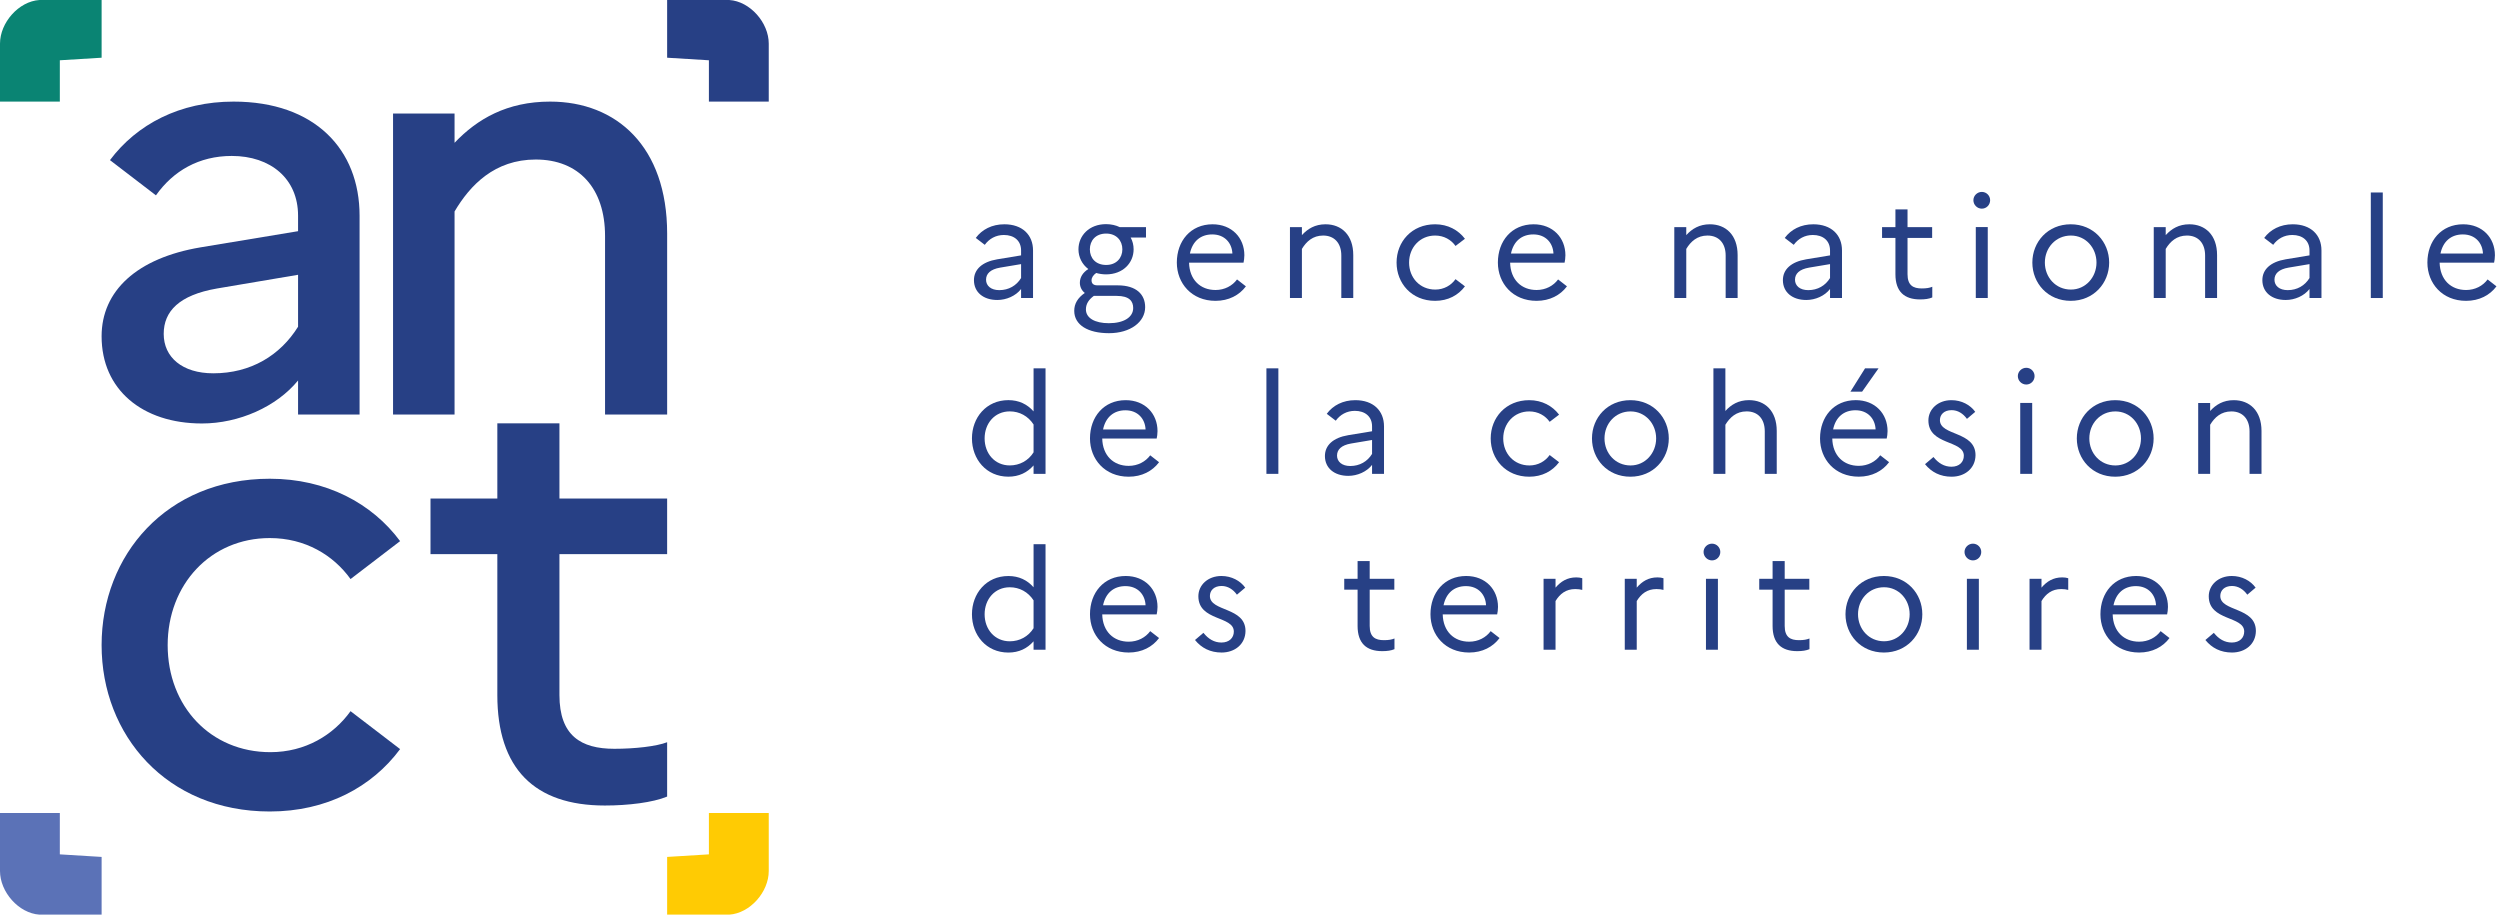 <svg width="164" height="60" viewBox="0 0 164 60" fill="none" xmlns="http://www.w3.org/2000/svg">
<path d="M13.991 24.489C16.459 24.489 18.378 23.314 19.553 21.434V18.026L14.226 18.927C11.758 19.357 10.739 20.415 10.739 21.904C10.739 23.432 11.954 24.489 13.991 24.489ZM6.665 22.061C6.665 19.083 8.976 16.929 13.168 16.224L19.553 15.166V14.147C19.553 11.719 17.751 10.23 15.205 10.23C13.05 10.23 11.366 11.209 10.23 12.815L7.214 10.504C8.976 8.154 11.797 6.665 15.323 6.665C20.65 6.665 23.588 9.799 23.588 14.147V27.192H19.553V24.959C18.143 26.683 15.675 27.78 13.246 27.78C9.329 27.78 6.665 25.547 6.665 22.061Z" fill="#274085"/>
<path d="M25.784 7.448H29.819V9.368C31.307 7.801 33.266 6.665 36.087 6.665C40.435 6.665 43.765 9.603 43.765 15.322V27.192H39.691V15.479C39.691 12.345 37.967 10.465 35.146 10.465C32.443 10.465 30.837 12.149 29.819 13.873V27.192H25.784V7.448Z" fill="#274085"/>
<path d="M22.996 46.653L26.247 49.141C24.401 51.629 21.431 53.234 17.7 53.234C10.918 53.234 6.665 48.218 6.665 42.32C6.665 36.421 10.918 31.405 17.7 31.405C21.392 31.405 24.401 33.01 26.247 35.498L22.996 37.986C21.873 36.421 20.027 35.297 17.7 35.297C13.808 35.297 10.999 38.347 10.999 42.32C10.999 46.332 13.808 49.342 17.74 49.342C20.027 49.342 21.873 48.218 22.996 46.653Z" fill="#274085"/>
<path d="M32.625 36.35H28.241V32.706H32.625V27.77H36.699V32.706H43.764V36.35H36.699V45.595C36.699 48.259 38.109 49.121 40.303 49.121C41.635 49.121 43.059 48.964 43.764 48.69V52.255C42.824 52.647 41.204 52.842 39.676 52.842C35.053 52.842 32.625 50.413 32.625 45.595V36.35Z" fill="#274085"/>
<path d="M46.504 3.954V6.666H50.43V2.862C50.43 1.489 49.209 0.089 47.839 0H43.764V3.786L46.504 3.954Z" fill="#274085"/>
<path d="M46.504 56.046V53.334H50.43V57.138C50.43 58.511 49.209 59.911 47.839 60H43.764V56.214L46.504 56.046Z" fill="#FFCB03"/>
<path d="M3.925 56.046V53.334H0V57.138C0 58.511 1.221 59.911 2.59 60H6.666V56.214L3.925 56.046Z" fill="#5B72B7"/>
<path d="M3.925 3.954V6.666H0V2.862C0 1.489 1.221 0.089 2.59 0H6.666V3.786L3.925 3.954Z" fill="#0A8473"/>
<path d="M65.552 19.033C66.171 19.033 66.678 18.738 66.983 18.239V17.326L65.608 17.556C64.971 17.667 64.685 17.953 64.685 18.35C64.685 18.747 65.008 19.033 65.552 19.033ZM63.891 18.378C63.891 17.676 64.426 17.178 65.414 17.012L66.983 16.753V16.43C66.983 15.784 66.521 15.415 65.857 15.415C65.322 15.415 64.888 15.664 64.602 16.061L64.011 15.609C64.417 15.055 65.072 14.713 65.885 14.713C67.066 14.713 67.767 15.406 67.767 16.43V19.55H66.983V18.959C66.632 19.412 66.023 19.679 65.423 19.679C64.509 19.679 63.891 19.171 63.891 18.378Z" fill="#274085"/>
<path d="M73.627 16.356C73.627 15.784 73.239 15.322 72.565 15.322C71.873 15.322 71.495 15.784 71.495 16.356C71.495 16.928 71.873 17.381 72.565 17.381C73.239 17.381 73.627 16.919 73.627 16.356ZM72.741 21.202C73.719 21.202 74.337 20.814 74.337 20.205C74.337 19.762 74.088 19.411 73.257 19.411H71.753C71.43 19.651 71.236 19.928 71.236 20.297C71.236 20.86 71.817 21.202 72.741 21.202ZM71.162 19.217C70.95 19.051 70.839 18.802 70.839 18.553C70.839 18.184 71.033 17.879 71.393 17.648C70.987 17.344 70.747 16.873 70.747 16.356C70.747 15.461 71.448 14.704 72.556 14.704C72.897 14.704 73.202 14.778 73.451 14.898H75.177V15.581H74.171C74.3 15.812 74.365 16.079 74.365 16.356C74.365 17.242 73.673 17.999 72.556 17.999C72.325 17.999 72.104 17.962 71.91 17.907C71.716 18.045 71.606 18.211 71.606 18.387C71.606 18.581 71.707 18.719 71.993 18.719H73.322C74.549 18.719 75.122 19.319 75.122 20.15C75.122 21.128 74.144 21.857 72.75 21.857C71.374 21.857 70.47 21.322 70.47 20.39C70.47 19.919 70.7 19.541 71.162 19.217Z" fill="#274085"/>
<path d="M78.058 16.633H80.845C80.817 15.95 80.347 15.378 79.525 15.378C78.759 15.378 78.224 15.83 78.058 16.633ZM79.738 19.735C78.169 19.735 77.2 18.581 77.2 17.224C77.2 15.812 78.104 14.713 79.544 14.713C80.808 14.713 81.63 15.6 81.63 16.744C81.63 16.929 81.602 17.104 81.575 17.233H78.002C78.03 18.35 78.741 19.024 79.738 19.024C80.338 19.024 80.845 18.747 81.15 18.331L81.731 18.784C81.298 19.365 80.605 19.735 79.738 19.735Z" fill="#274085"/>
<path d="M84.621 14.898H85.405V15.424C85.784 15.009 86.264 14.713 86.956 14.713C87.999 14.713 88.774 15.415 88.774 16.735V19.55H87.99V16.762C87.99 15.932 87.519 15.452 86.799 15.452C86.125 15.452 85.701 15.84 85.405 16.329V19.55H84.621V14.898Z" fill="#274085"/>
<path d="M95.482 18.313L96.1 18.784C95.666 19.365 94.993 19.735 94.144 19.735C92.602 19.735 91.615 18.581 91.615 17.224C91.615 15.867 92.602 14.713 94.144 14.713C94.984 14.713 95.666 15.092 96.1 15.664L95.482 16.135C95.196 15.729 94.725 15.452 94.144 15.452C93.147 15.452 92.436 16.236 92.436 17.224C92.436 18.221 93.147 18.996 94.153 18.996C94.725 18.996 95.196 18.719 95.482 18.313Z" fill="#274085"/>
<path d="M99.12 16.633H101.907C101.879 15.95 101.408 15.378 100.587 15.378C99.821 15.378 99.285 15.83 99.12 16.633ZM100.799 19.735C99.23 19.735 98.261 18.581 98.261 17.224C98.261 15.812 99.165 14.713 100.605 14.713C101.87 14.713 102.691 15.6 102.691 16.744C102.691 16.929 102.664 17.104 102.636 17.233H99.064C99.092 18.35 99.802 19.024 100.799 19.024C101.399 19.024 101.907 18.747 102.211 18.331L102.793 18.784C102.359 19.365 101.667 19.735 100.799 19.735Z" fill="#274085"/>
<path d="M109.834 14.898H110.619V15.424C110.997 15.009 111.477 14.713 112.169 14.713C113.212 14.713 113.988 15.415 113.988 16.735V19.55H113.203V16.762C113.203 15.932 112.732 15.452 112.012 15.452C111.339 15.452 110.914 15.84 110.619 16.329V19.55H109.834V14.898Z" fill="#274085"/>
<path d="M118.62 19.033C119.238 19.033 119.746 18.738 120.05 18.239V17.326L118.675 17.556C118.039 17.667 117.752 17.953 117.752 18.35C117.752 18.747 118.075 19.033 118.62 19.033ZM116.958 18.378C116.958 17.676 117.494 17.178 118.482 17.012L120.05 16.753V16.43C120.05 15.784 119.589 15.415 118.924 15.415C118.389 15.415 117.955 15.664 117.669 16.061L117.079 15.609C117.485 15.055 118.14 14.713 118.952 14.713C120.134 14.713 120.835 15.406 120.835 16.43V19.55H120.05V18.959C119.7 19.412 119.091 19.679 118.491 19.679C117.577 19.679 116.958 19.171 116.958 18.378Z" fill="#274085"/>
<path d="M124.34 15.609H123.463V14.898H124.34V13.735H125.134V14.898H126.749V15.609H125.134V17.99C125.134 18.719 125.503 18.922 126.066 18.922C126.371 18.922 126.583 18.885 126.758 18.812V19.513C126.537 19.605 126.288 19.642 125.955 19.642C124.922 19.642 124.34 19.125 124.34 17.99V15.609Z" fill="#274085"/>
<path d="M129.612 14.897H130.397V19.549H129.612V14.897ZM129.455 13.134C129.455 12.838 129.704 12.589 130.009 12.589C130.313 12.589 130.553 12.838 130.553 13.134C130.553 13.438 130.313 13.688 130.009 13.688C129.704 13.688 129.455 13.438 129.455 13.134Z" fill="#274085"/>
<path d="M137.53 17.224C137.53 16.255 136.82 15.452 135.851 15.452C134.854 15.452 134.143 16.255 134.143 17.224C134.143 18.193 134.854 18.996 135.851 18.996C136.82 18.996 137.53 18.184 137.53 17.224ZM138.361 17.224C138.361 18.581 137.337 19.735 135.841 19.735C134.337 19.735 133.322 18.581 133.322 17.224C133.322 15.867 134.337 14.713 135.841 14.713C137.337 14.713 138.361 15.867 138.361 17.224Z" fill="#274085"/>
<path d="M141.286 14.898H142.071V15.424C142.449 15.009 142.929 14.713 143.621 14.713C144.664 14.713 145.44 15.415 145.44 16.735V19.55H144.655V16.762C144.655 15.932 144.184 15.452 143.464 15.452C142.79 15.452 142.366 15.84 142.071 16.329V19.55H141.286V14.898Z" fill="#274085"/>
<path d="M150.073 19.033C150.691 19.033 151.199 18.738 151.503 18.239V17.326L150.128 17.556C149.491 17.667 149.205 17.953 149.205 18.35C149.205 18.747 149.528 19.033 150.073 19.033ZM148.411 18.378C148.411 17.676 148.947 17.178 149.934 17.012L151.503 16.753V16.43C151.503 15.784 151.042 15.415 150.377 15.415C149.842 15.415 149.408 15.664 149.122 16.061L148.531 15.609C148.937 15.055 149.593 14.713 150.405 14.713C151.587 14.713 152.288 15.406 152.288 16.43V19.55H151.503V18.959C151.153 19.412 150.543 19.679 149.943 19.679C149.03 19.679 148.411 19.171 148.411 18.378Z" fill="#274085"/>
<path d="M156.31 12.627H155.525V19.55H156.31V12.627Z" fill="#274085"/>
<path d="M160.095 16.633H162.882C162.855 15.95 162.384 15.378 161.563 15.378C160.796 15.378 160.261 15.83 160.095 16.633ZM161.775 19.735C160.206 19.735 159.237 18.581 159.237 17.224C159.237 15.812 160.141 14.713 161.581 14.713C162.846 14.713 163.667 15.6 163.667 16.744C163.667 16.929 163.639 17.104 163.612 17.233H160.04C160.068 18.35 160.778 19.024 161.775 19.024C162.375 19.024 162.882 18.747 163.187 18.331L163.768 18.784C163.335 19.365 162.643 19.735 161.775 19.735Z" fill="#274085"/>
<path d="M66.242 30.532C66.889 30.532 67.461 30.218 67.802 29.673V27.846C67.442 27.292 66.879 26.987 66.242 26.987C65.255 26.987 64.591 27.772 64.591 28.759C64.591 29.747 65.255 30.532 66.242 30.532ZM66.15 26.249C66.842 26.249 67.387 26.517 67.802 26.987V24.163H68.587V31.085H67.802V30.532C67.387 31.002 66.842 31.27 66.15 31.27C64.692 31.27 63.76 30.116 63.76 28.759C63.76 27.403 64.692 26.249 66.15 26.249Z" fill="#274085"/>
<path d="M72.361 28.171H75.149C75.121 27.488 74.65 26.915 73.829 26.915C73.063 26.915 72.528 27.368 72.361 28.171ZM74.041 31.272C72.472 31.272 71.503 30.118 71.503 28.761C71.503 27.349 72.407 26.251 73.847 26.251C75.112 26.251 75.933 27.137 75.933 28.282C75.933 28.466 75.905 28.641 75.878 28.77H72.306C72.334 29.887 73.044 30.561 74.041 30.561C74.641 30.561 75.149 30.284 75.454 29.869L76.035 30.321C75.601 30.903 74.909 31.272 74.041 31.272Z" fill="#274085"/>
<path d="M83.861 24.163H83.077V31.085H83.861V24.163Z" fill="#274085"/>
<path d="M88.576 30.57C89.195 30.57 89.702 30.275 90.007 29.777V28.863L88.632 29.094C87.995 29.204 87.709 29.49 87.709 29.887C87.709 30.284 88.032 30.57 88.576 30.57ZM86.915 29.915C86.915 29.214 87.45 28.715 88.438 28.549L90.007 28.291V27.968C90.007 27.322 89.545 26.952 88.881 26.952C88.346 26.952 87.912 27.202 87.626 27.598L87.035 27.146C87.441 26.593 88.097 26.251 88.909 26.251C90.09 26.251 90.791 26.943 90.791 27.968V31.087H90.007V30.497C89.656 30.949 89.047 31.216 88.447 31.216C87.534 31.216 86.915 30.709 86.915 29.915Z" fill="#274085"/>
<path d="M101.658 29.85L102.276 30.321C101.842 30.903 101.168 31.272 100.319 31.272C98.778 31.272 97.79 30.118 97.79 28.761C97.79 27.405 98.778 26.251 100.319 26.251C101.159 26.251 101.842 26.629 102.276 27.202L101.658 27.672C101.372 27.266 100.901 26.989 100.319 26.989C99.323 26.989 98.612 27.774 98.612 28.761C98.612 29.758 99.323 30.534 100.329 30.534C100.901 30.534 101.372 30.256 101.658 29.85Z" fill="#274085"/>
<path d="M108.643 28.761C108.643 27.792 107.932 26.989 106.963 26.989C105.966 26.989 105.255 27.792 105.255 28.761C105.255 29.73 105.966 30.534 106.963 30.534C107.932 30.534 108.643 29.721 108.643 28.761ZM109.473 28.761C109.473 30.118 108.449 31.272 106.954 31.272C105.449 31.272 104.434 30.118 104.434 28.761C104.434 27.405 105.449 26.251 106.954 26.251C108.449 26.251 109.473 27.405 109.473 28.761Z" fill="#274085"/>
<path d="M112.4 24.163H113.185V26.96C113.563 26.544 114.043 26.249 114.735 26.249C115.779 26.249 116.554 26.95 116.554 28.27V31.085H115.769V28.298C115.769 27.467 115.308 26.987 114.579 26.987C113.896 26.987 113.48 27.384 113.185 27.864V31.085H112.4V24.163Z" fill="#274085"/>
<path d="M121.387 25.695L122.347 24.163H123.233L122.153 25.695H121.387ZM120.252 28.169H123.039C123.011 27.486 122.541 26.913 121.719 26.913C120.953 26.913 120.418 27.366 120.252 28.169ZM121.932 31.27C120.363 31.27 119.394 30.116 119.394 28.759C119.394 27.347 120.298 26.249 121.738 26.249C123.002 26.249 123.824 27.135 123.824 28.28C123.824 28.464 123.796 28.639 123.768 28.768H120.197C120.224 29.886 120.935 30.559 121.932 30.559C122.532 30.559 123.039 30.282 123.344 29.867L123.925 30.319C123.491 30.901 122.799 31.27 121.932 31.27Z" fill="#274085"/>
<path d="M126.835 29.98C127.158 30.386 127.545 30.617 128.016 30.617C128.533 30.617 128.828 30.303 128.828 29.897C128.828 28.854 126.503 29.223 126.503 27.58C126.503 26.851 127.121 26.251 128.016 26.251C128.681 26.251 129.253 26.565 129.576 27.017L129.031 27.478C128.782 27.128 128.432 26.906 128.025 26.906C127.527 26.906 127.259 27.202 127.259 27.561C127.259 28.604 129.594 28.272 129.594 29.86C129.585 30.727 128.893 31.272 128.025 31.272C127.287 31.272 126.706 30.976 126.281 30.45L126.835 29.98Z" fill="#274085"/>
<path d="M132.527 26.434H133.312V31.086H132.527V26.434ZM132.37 24.671C132.37 24.376 132.619 24.127 132.924 24.127C133.228 24.127 133.468 24.376 133.468 24.671C133.468 24.976 133.228 25.225 132.924 25.225C132.619 25.225 132.37 24.976 132.37 24.671Z" fill="#274085"/>
<path d="M140.448 28.761C140.448 27.792 139.737 26.989 138.768 26.989C137.771 26.989 137.06 27.792 137.06 28.761C137.06 29.73 137.771 30.534 138.768 30.534C139.737 30.534 140.448 29.721 140.448 28.761ZM141.278 28.761C141.278 30.118 140.254 31.272 138.759 31.272C137.254 31.272 136.239 30.118 136.239 28.761C136.239 27.405 137.254 26.251 138.759 26.251C140.254 26.251 141.278 27.405 141.278 28.761Z" fill="#274085"/>
<path d="M144.201 26.436H144.986V26.962C145.364 26.546 145.844 26.251 146.536 26.251C147.579 26.251 148.355 26.952 148.355 28.272V31.087H147.57V28.3C147.57 27.469 147.099 26.989 146.379 26.989C145.705 26.989 145.281 27.377 144.986 27.866V31.087H144.201V26.436Z" fill="#274085"/>
<path d="M66.242 42.069C66.889 42.069 67.461 41.755 67.802 41.211V39.383C67.442 38.83 66.879 38.525 66.242 38.525C65.255 38.525 64.591 39.31 64.591 40.297C64.591 41.285 65.255 42.069 66.242 42.069ZM66.15 37.787C66.842 37.787 67.387 38.054 67.802 38.525V35.701H68.587V42.623H67.802V42.069C67.387 42.54 66.842 42.808 66.15 42.808C64.692 42.808 63.76 41.654 63.76 40.297C63.76 38.94 64.692 37.787 66.15 37.787Z" fill="#274085"/>
<path d="M72.361 39.704H75.149C75.121 39.021 74.65 38.449 73.829 38.449C73.063 38.449 72.528 38.901 72.361 39.704ZM74.041 42.806C72.472 42.806 71.503 41.652 71.503 40.295C71.503 38.883 72.407 37.785 73.847 37.785C75.112 37.785 75.933 38.671 75.933 39.815C75.933 40 75.905 40.175 75.878 40.304H72.306C72.334 41.421 73.044 42.095 74.041 42.095C74.641 42.095 75.149 41.818 75.454 41.403L76.035 41.855C75.601 42.437 74.909 42.806 74.041 42.806Z" fill="#274085"/>
<path d="M78.945 41.513C79.268 41.92 79.656 42.15 80.126 42.15C80.644 42.15 80.939 41.837 80.939 41.43C80.939 40.388 78.613 40.757 78.613 39.114C78.613 38.385 79.231 37.785 80.126 37.785C80.791 37.785 81.364 38.099 81.687 38.55L81.142 39.012C80.893 38.662 80.542 38.44 80.136 38.44C79.638 38.44 79.37 38.735 79.37 39.095C79.37 40.138 81.705 39.806 81.705 41.393C81.696 42.261 81.003 42.806 80.136 42.806C79.398 42.806 78.816 42.51 78.392 41.984L78.945 41.513Z" fill="#274085"/>
<path d="M89.058 38.682H88.182V37.971H89.058V36.808H89.852V37.971H91.468V38.682H89.852V41.063C89.852 41.792 90.221 41.995 90.784 41.995C91.089 41.995 91.301 41.958 91.477 41.885V42.586C91.255 42.678 91.006 42.715 90.674 42.715C89.64 42.715 89.058 42.198 89.058 41.063V38.682Z" fill="#274085"/>
<path d="M94.697 39.704H97.484C97.457 39.021 96.986 38.449 96.165 38.449C95.399 38.449 94.863 38.901 94.697 39.704ZM96.377 42.806C94.808 42.806 93.839 41.652 93.839 40.295C93.839 38.883 94.743 37.785 96.183 37.785C97.448 37.785 98.269 38.671 98.269 39.815C98.269 40 98.241 40.175 98.214 40.304H94.642C94.67 41.421 95.38 42.095 96.377 42.095C96.977 42.095 97.484 41.818 97.789 41.403L98.371 41.855C97.937 42.437 97.245 42.806 96.377 42.806Z" fill="#274085"/>
<path d="M101.258 37.969H102.043V38.55C102.385 38.145 102.809 37.877 103.4 37.877C103.547 37.877 103.686 37.895 103.797 37.932V38.698C103.658 38.661 103.52 38.643 103.335 38.643C102.726 38.643 102.329 38.957 102.043 39.428V42.621H101.258V37.969Z" fill="#274085"/>
<path d="M106.585 37.969H107.37V38.55C107.712 38.145 108.136 37.877 108.727 37.877C108.875 37.877 109.013 37.895 109.124 37.932V38.698C108.985 38.661 108.847 38.643 108.662 38.643C108.053 38.643 107.656 38.957 107.37 39.428V42.621H106.585V37.969Z" fill="#274085"/>
<path d="M111.911 37.971H112.695V42.623H111.911V37.971ZM111.754 36.209C111.754 35.913 112.003 35.664 112.308 35.664C112.612 35.664 112.852 35.913 112.852 36.209C112.852 36.513 112.612 36.762 112.308 36.762C112.003 36.762 111.754 36.513 111.754 36.209Z" fill="#274085"/>
<path d="M116.282 38.682H115.406V37.971H116.282V36.808H117.076V37.971H118.692V38.682H117.076V41.063C117.076 41.792 117.446 41.995 118.009 41.995C118.313 41.995 118.525 41.958 118.701 41.885V42.586C118.479 42.678 118.23 42.715 117.898 42.715C116.864 42.715 116.282 42.198 116.282 41.063V38.682Z" fill="#274085"/>
<path d="M125.273 40.295C125.273 39.326 124.562 38.523 123.593 38.523C122.596 38.523 121.886 39.326 121.886 40.295C121.886 41.264 122.596 42.067 123.593 42.067C124.562 42.067 125.273 41.255 125.273 40.295ZM126.104 40.295C126.104 41.652 125.08 42.806 123.584 42.806C122.08 42.806 121.064 41.652 121.064 40.295C121.064 38.938 122.08 37.785 123.584 37.785C125.08 37.785 126.104 38.938 126.104 40.295Z" fill="#274085"/>
<path d="M129.028 37.971H129.813V42.623H129.028V37.971ZM128.872 36.209C128.872 35.913 129.121 35.664 129.425 35.664C129.73 35.664 129.97 35.913 129.97 36.209C129.97 36.513 129.73 36.762 129.425 36.762C129.121 36.762 128.872 36.513 128.872 36.209Z" fill="#274085"/>
<path d="M133.138 37.969H133.922V38.55C134.264 38.145 134.688 37.877 135.279 37.877C135.427 37.877 135.565 37.895 135.676 37.932V38.698C135.537 38.661 135.399 38.643 135.214 38.643C134.605 38.643 134.208 38.957 133.922 39.428V42.621H133.138V37.969Z" fill="#274085"/>
<path d="M138.646 39.704H141.433C141.406 39.021 140.935 38.449 140.114 38.449C139.348 38.449 138.812 38.901 138.646 39.704ZM140.326 42.806C138.757 42.806 137.788 41.652 137.788 40.295C137.788 38.883 138.692 37.785 140.132 37.785C141.397 37.785 142.218 38.671 142.218 39.815C142.218 40 142.19 40.175 142.163 40.304H138.591C138.619 41.421 139.329 42.095 140.326 42.095C140.926 42.095 141.433 41.818 141.738 41.403L142.319 41.855C141.886 42.437 141.194 42.806 140.326 42.806Z" fill="#274085"/>
<path d="M145.227 41.513C145.55 41.92 145.937 42.15 146.408 42.15C146.925 42.15 147.22 41.837 147.22 41.43C147.22 40.388 144.894 40.757 144.894 39.114C144.894 38.385 145.513 37.785 146.408 37.785C147.073 37.785 147.645 38.099 147.968 38.55L147.423 39.012C147.174 38.662 146.823 38.44 146.417 38.44C145.919 38.44 145.651 38.735 145.651 39.095C145.651 40.138 147.986 39.806 147.986 41.393C147.977 42.261 147.285 42.806 146.417 42.806C145.679 42.806 145.097 42.51 144.673 41.984L145.227 41.513Z" fill="#274085"/>
</svg>
